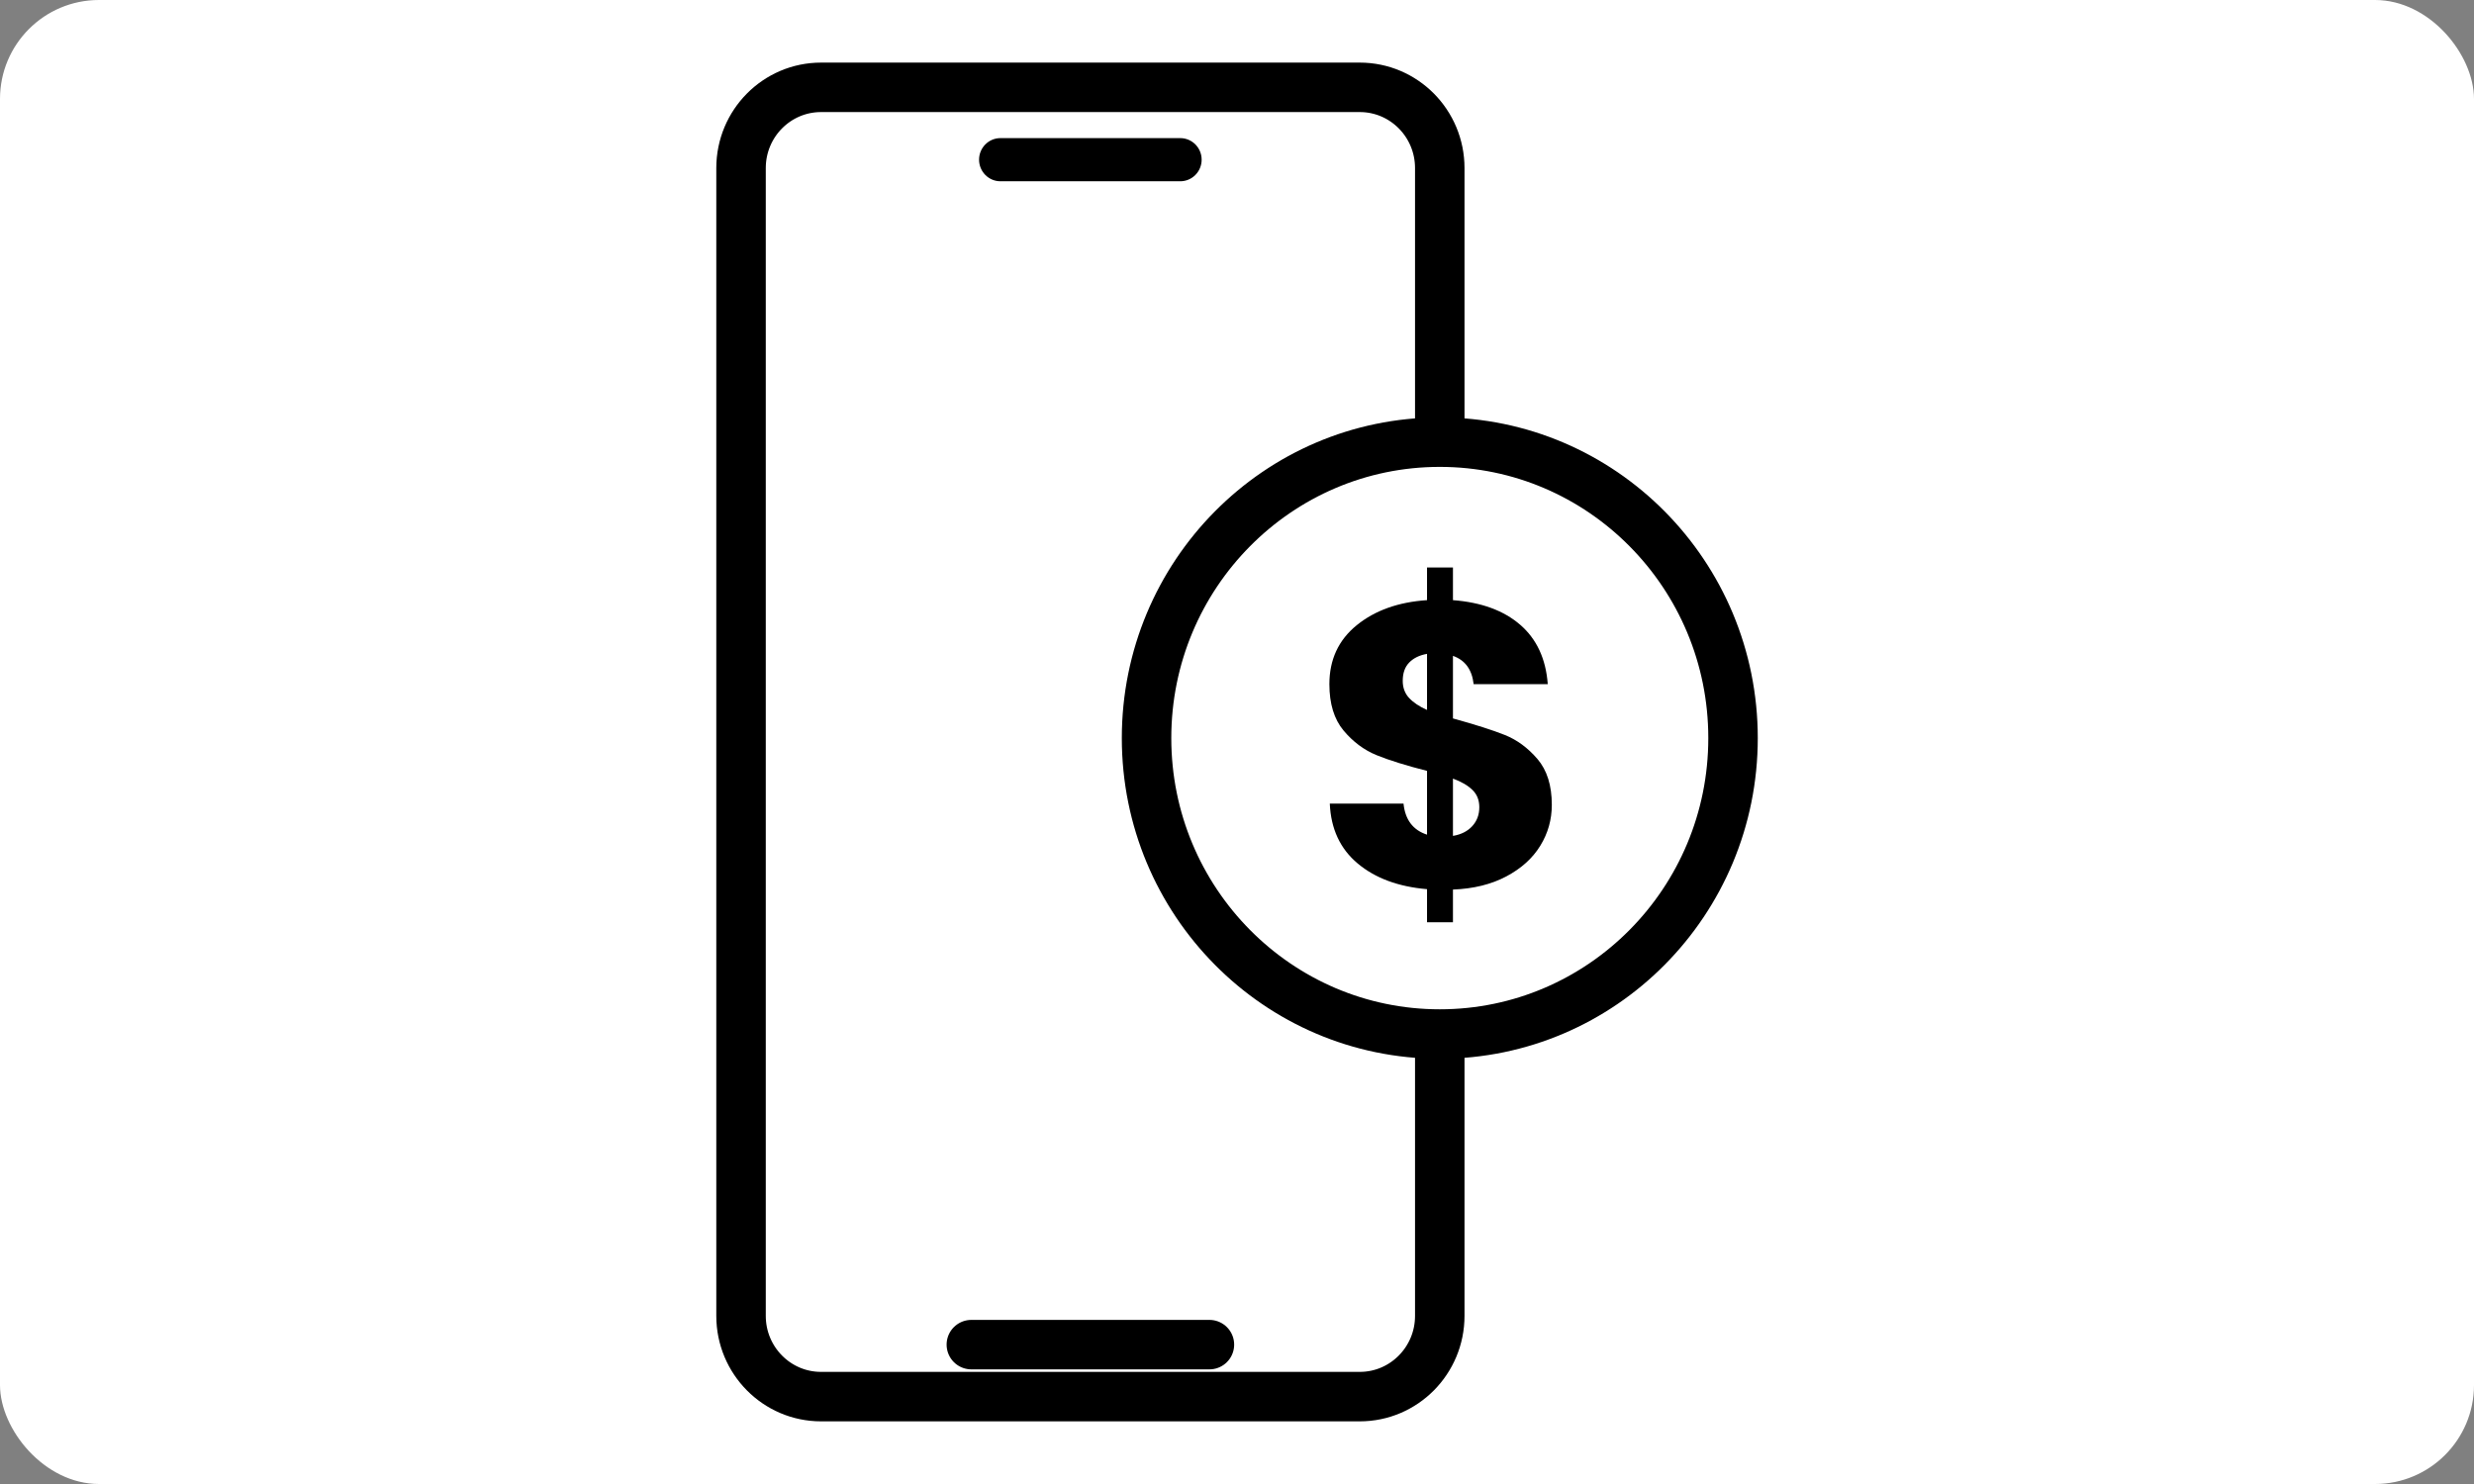 <svg width="100" height="60" viewBox="0 0 100 60" fill="none" xmlns="http://www.w3.org/2000/svg">
<rect x="0" y="0" width="100" height="60" fill="#808080" stroke="none"/>
<g clip-path="url(#clip0_3515_6436)">
<rect width="100" height="60" rx="4" fill="white"/>
<path d="M58.196 18.023V6.795C58.196 4.993 56.748 3.531 54.962 3.531H33.187C31.401 3.531 29.953 4.993 29.953 6.795V53.203C29.953 55.005 31.401 56.467 33.187 56.467H54.962C56.748 56.467 58.196 55.005 58.196 53.203V41.736" stroke="black" stroke-width="2" stroke-miterlimit="10"/>
<path d="M39.262 54.365H48.885" stroke="black" stroke-width="2" stroke-miterlimit="10" stroke-linecap="round"/>
<path d="M47.706 5.584H40.438C39.961 5.584 39.574 5.975 39.574 6.456C39.574 6.938 39.961 7.329 40.438 7.329H47.706C48.184 7.329 48.571 6.938 48.571 6.456C48.571 5.975 48.184 5.584 47.706 5.584Z" fill="black"/>
<path d="M58.197 41.807C64.743 41.807 70.05 36.45 70.05 29.842C70.05 23.234 64.743 17.877 58.197 17.877C51.651 17.877 46.344 23.234 46.344 29.842C46.344 36.45 51.651 41.807 58.197 41.807Z" stroke="black" stroke-width="2" stroke-miterlimit="10"/>
<path d="M62.258 34.196C61.947 34.702 61.489 35.115 60.883 35.436C60.277 35.757 59.559 35.934 58.729 35.966V37.288H57.681V35.95C56.524 35.852 55.59 35.507 54.881 34.914C54.171 34.321 53.794 33.513 53.751 32.49H56.731C56.797 33.143 57.113 33.562 57.681 33.747V31.168C56.83 30.951 56.15 30.739 55.642 30.532C55.135 30.325 54.69 29.993 54.308 29.537C53.925 29.079 53.734 28.454 53.734 27.66C53.734 26.67 54.103 25.875 54.84 25.277C55.577 24.679 56.524 24.341 57.681 24.265V22.943H58.729V24.265C59.876 24.352 60.782 24.684 61.448 25.261C62.114 25.837 62.485 26.637 62.561 27.66H59.565C59.499 27.072 59.221 26.691 58.729 26.517V29.047C59.635 29.297 60.334 29.52 60.825 29.716C61.317 29.912 61.756 30.235 62.144 30.687C62.531 31.139 62.725 31.756 62.725 32.539C62.725 33.138 62.57 33.69 62.258 34.196ZM56.952 28.215C57.122 28.399 57.364 28.563 57.681 28.704V26.436C57.376 26.49 57.135 26.607 56.961 26.787C56.786 26.966 56.699 27.214 56.699 27.529C56.699 27.801 56.783 28.03 56.952 28.215ZM59.507 33.404C59.698 33.197 59.794 32.942 59.794 32.637C59.794 32.354 59.704 32.123 59.523 31.944C59.343 31.764 59.079 31.609 58.729 31.479V33.796C59.057 33.742 59.316 33.611 59.507 33.404Z" fill="black"/>
</g>
<defs>
<clipPath id="clip0_3515_6436">
<rect width="100" height="60" rx="4" fill="white"/>
</clipPath>
</defs>
</svg>
